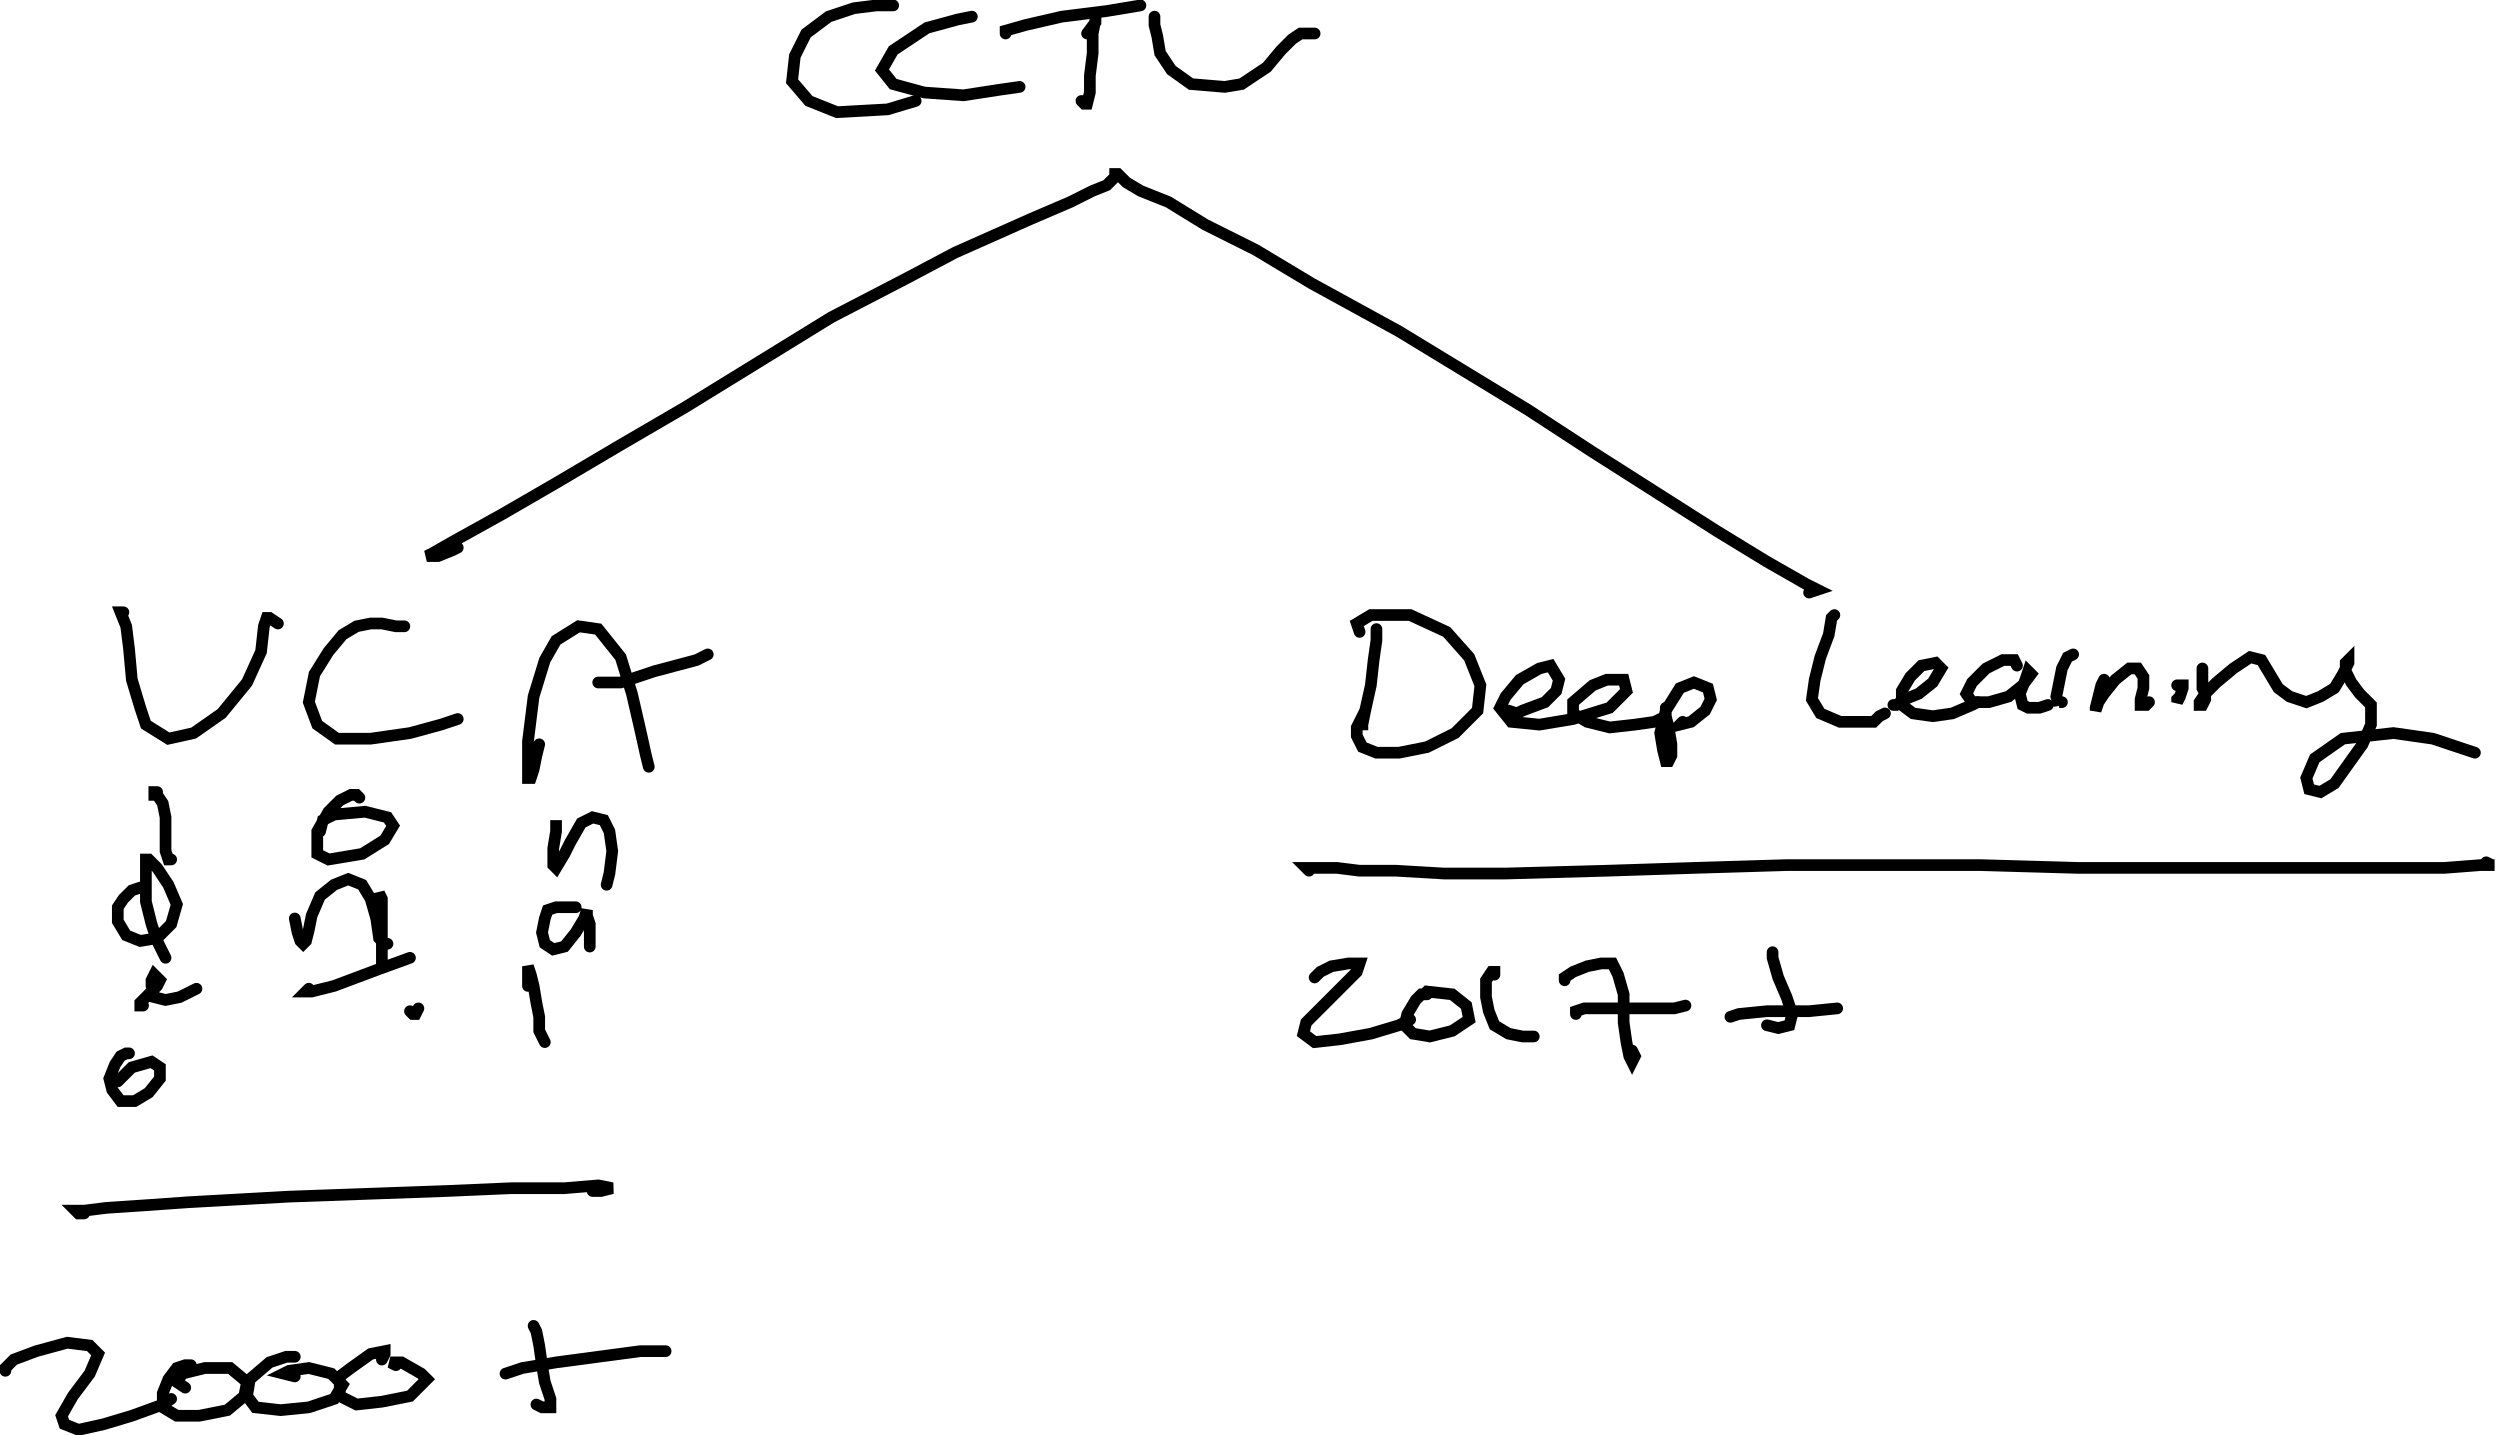 <?xml version="1.0" encoding="utf-8" ?>
<svg xmlns="http://www.w3.org/2000/svg" xmlns:ev="http://www.w3.org/2001/xml-events" xmlns:xlink="http://www.w3.org/1999/xlink" baseProfile="full" height="464.409" version="1.1" viewBox="679.159,80.977,808.954,464.409" width="808.954">
  <defs>
    <style type="text/css"><![CDATA[path{stroke-width:1mm;stroke-linecap: round;}]]></style>
  </defs>
  <g>
    <path d="M827.273,258.182  l -1.818,0.909 -4.545,1.818 -3.636,0.0 0.0,0.0 1.818,-0.909 6.364,-3.636 16.364,-9.091 17.273,-10.0 20.0,-11.818 21.818,-12.727 23.636,-14.546 23.636,-14.546 24.546,-12.727 15.454,-8.182 24.546,-10.909 12.727,-5.455 7.273,-3.636 4.545,-1.818 0.909,-0.909 0.909,-0.909 0.909,-0.909 0.0,-0.909 0.0,0.0 0.0,0.0 0.909,0.0 0.909,0.909 1.818,1.818 4.545,2.727 9.091,3.636 11.818,7.273 16.364,8.182 18.182,10.909 28.182,15.454 20.909,12.727 20.909,12.727 20.909,13.636 20.0,12.727 20.0,12.727 16.364,10.0 12.727,7.273 3.636,1.818 -2.727,0.909 " fill="none" stroke="black" stroke-width="1"/>
    <path d="M719.091,279.091  l 0.0,0.0 -0.909,0.0 0.0,0.0 1.818,4.545 0.909,7.273 0.909,10.0 2.727,9.091 1.818,5.455 7.273,4.545 8.182,-1.818 9.091,-6.364 8.182,-10.0 4.545,-10.0 0.909,-8.182 0.909,-2.727 0.909,0.0 2.727,1.818 " fill="none" stroke="black" stroke-width="1"/>
    <path d="M810.0,283.636  l -2.727,0.0 -4.545,-0.909 -3.636,0.0 -4.545,0.909 -4.545,2.727 -4.545,5.455 -4.545,7.273 -1.818,9.091 2.727,7.273 6.364,4.545 10.909,0.0 12.727,-1.818 10.0,-2.727 5.455,-1.818 " fill="none" stroke="black" stroke-width="1"/>
    <path d="M853.636,321.818  l -0.909,3.636 -0.909,4.545 -0.909,2.727 -0.909,0.0 0.0,-3.636 0.0,-8.182 1.818,-14.546 3.636,-11.818 3.636,-6.364 7.273,-4.545 6.364,0.909 7.273,9.091 3.636,11.818 2.727,11.818 1.818,8.182 0.909,3.636 " fill="none" stroke="black" stroke-width="1"/>
    <path d="M872.727,301.818  l 0.909,0.0 6.364,0.0 10.909,-3.636 13.636,-3.636 3.636,-1.818 " fill="none" stroke="black" stroke-width="1"/>
    <path d="M795.455,339.091  l -0.909,-0.909 -1.818,0.0 -3.636,1.818 -3.636,3.636 -3.636,6.364 0.0,7.273 3.636,1.818 10.909,-1.818 7.273,-4.545 2.727,-4.545 -1.818,-2.727 -7.273,-1.818 -10.0,0.909 -3.636,1.818 -0.909,3.636 " fill="none" stroke="black" stroke-width="1"/>
    <path d="M774.545,378.182  l 0.909,4.545 0.909,2.727 0.909,0.909 0.909,-0.909 0.909,-3.636 0.909,-4.545 2.727,-6.364 4.545,-3.636 4.545,-1.818 4.545,1.818 2.727,4.545 1.818,6.364 0.909,6.364 1.818,1.818 0.909,0.0 " fill="none" stroke="black" stroke-width="1"/>
    <path d="M801.818,370.909  l 0.0,-0.909 0.909,1.818 0.0,5.455 0.0,10.0 0.0,5.455 " fill="none" stroke="black" stroke-width="1"/>
    <path d="M779.091,400.909  l -0.909,0.909 1.818,0.0 7.273,-1.818 14.546,-5.455 10.0,-3.636 " fill="none" stroke="black" stroke-width="1"/>
    <path d="M814.545,407.273  l -0.909,1.818 -0.909,0.0 -0.909,-0.909 " fill="none" stroke="black" stroke-width="1"/>
    <path d="M859.091,347.273  l 0.0,-0.909 0.0,0.0 0.0,0.909 0.0,2.727 -0.909,5.455 0.0,2.727 0.0,2.727 0.909,0.909 2.727,-4.545 1.818,-3.636 3.636,-6.364 3.636,-1.818 3.636,0.909 1.818,3.636 0.909,6.364 -0.909,7.273 -0.909,3.636 " fill="none" stroke="black" stroke-width="1"/>
    <path d="M865.455,374.545  l -2.727,0.0 -3.636,0.0 -2.727,0.909 -0.909,2.727 -0.909,4.545 0.909,3.636 2.727,1.818 3.636,-0.909 3.636,-4.545 2.727,-4.545 0.909,-2.727 0.0,0.0 0.0,1.818 0.909,2.727 0.0,3.636 0.0,2.727 0.0,0.909 " fill="none" stroke="black" stroke-width="1"/>
    <path d="M850.0,400.0  l 0.0,-3.636 0.0,-2.727 0.0,0.0 0.909,2.727 0.909,3.636 0.909,5.455 0.909,4.545 0.0,4.545 1.818,3.636 " fill="none" stroke="black" stroke-width="1"/>
    <path d="M730.0,337.273  l -0.909,0.0 0.0,0.909 0.909,0.0 1.818,2.727 0.909,4.545 0.0,3.636 0.0,7.273 0.909,2.727 0.909,0.0 " fill="none" stroke="black" stroke-width="1"/>
    <path d="M726.364,367.273  l 0.0,0.909 -0.909,0.0 -0.909,0.0 -2.727,0.909 -2.727,2.727 -1.818,2.727 0.0,4.545 2.727,4.545 4.545,1.818 5.455,-0.909 4.545,-4.545 1.818,-6.364 -2.727,-6.364 -3.636,-5.455 -2.727,-2.727 -0.909,0.0 0.0,2.727 0.0,4.545 0.0,6.364 1.818,7.273 1.818,5.455 2.727,5.455 " fill="none" stroke="black" stroke-width="1"/>
    <path d="M725.455,406.364  l -0.909,0.0 0.0,-0.909 1.818,-1.818 1.818,-1.818 1.818,-1.818 0.909,-1.818 -0.909,-0.909 -0.909,-0.909 0.0,0.0 -0.909,1.818 0.0,1.818 0.909,3.636 3.636,0.909 4.545,-0.909 5.455,-2.727 " fill="none" stroke="black" stroke-width="1"/>
    <path d="M720.909,421.818  l -0.909,0.0 -1.818,0.909 -1.818,2.727 -1.818,4.545 0.909,3.636 2.727,3.636 4.545,0.0 4.545,-2.727 3.636,-4.545 0.0,-3.636 -2.727,-1.818 -6.364,1.818 -3.636,3.636 -0.909,0.909 " fill="none" stroke="black" stroke-width="1"/>
    <path d="M968.182,82.727  l -5.455,0.0 -7.273,0.909 -8.182,2.727 -7.273,5.455 -3.636,7.273 -0.909,8.182 5.455,6.364 9.091,3.636 16.364,-0.909 9.091,-2.727 " fill="none" stroke="black" stroke-width="1"/>
    <path d="M993.636,86.364  l -4.545,0.909 -10.0,2.727 -10.909,7.273 -3.636,6.364 3.636,4.545 10.0,2.727 12.727,0.909 11.818,-1.818 6.364,-0.909 " fill="none" stroke="black" stroke-width="1"/>
    <path d="M1030.91,91.818  l 2.727,-3.636 0.0,-1.818 0.0,0.909 -0.909,4.545 0.0,6.364 -0.909,7.273 0.0,5.455 -0.909,3.636 -0.909,0.0 -0.909,-0.909 " fill="none" stroke="black" stroke-width="1"/>
    <path d="M1004.55,91.818  l 0.0,-0.909 6.364,-1.818 11.818,-2.727 14.546,-1.818 10.909,-1.818 " fill="none" stroke="black" stroke-width="1"/>
    <path d="M1052.73,86.364  l 0.0,2.727 0.909,3.636 0.909,5.455 3.636,5.455 6.364,4.545 10.909,0.909 5.455,-0.909 8.182,-5.455 4.546,-5.455 3.636,-3.636 2.727,-1.818 4.545,0.0 " fill="none" stroke="black" stroke-width="1"/>
    <path d="M1124.55,284.545  l 0.0,0.0 0.0,3.636 -0.909,6.364 -0.909,8.182 -1.818,8.182 -0.909,4.545 0.0,1.818 0.0,-0.909 -0.909,-1.818 0.0,0.0 -0.909,1.818 0.0,2.727 1.818,3.636 4.545,1.818 7.273,0.0 9.091,-1.818 9.091,-4.545 7.273,-7.273 0.909,-8.182 -3.636,-9.091 -7.273,-8.182 -11.818,-5.455 -12.727,0.0 -4.545,2.727 0.909,2.727 " fill="none" stroke="black" stroke-width="1"/>
    <path d="M1167.27,310.909  l 0.0,0.0 2.727,0.909 1.818,-0.909 7.273,-2.727 3.636,-3.636 0.909,-3.636 -2.727,-4.545 -3.636,0.909 -6.364,3.636 -4.545,5.455 -1.818,3.636 3.636,4.545 9.091,0.909 10.909,-1.818 11.818,-3.636 5.454,-5.455 -0.909,-3.636 -5.455,0.0 -4.545,1.818 -6.364,5.455 0.0,3.636 4.545,2.727 7.273,1.818 8.182,-0.909 6.364,-0.909 1.818,-0.909 " fill="none" stroke="black" stroke-width="1"/>
    <path d="M1218.18,310.0  l 0.0,2.727 0.909,3.636 0.909,5.455 0.0,3.636 -0.909,1.818 -0.909,0.0 -0.909,-3.636 -0.909,-5.455 1.818,-7.273 4.545,-7.273 4.546,-1.818 4.545,1.818 0.909,3.636 -1.818,3.636 -4.545,3.636 -3.636,0.909 0.909,-0.909 " fill="none" stroke="black" stroke-width="1"/>
    <path d="M1272.73,280.0  l -0.909,0.909 -0.909,5.455 -2.727,7.273 -1.818,7.273 -0.909,6.364 2.727,4.545 6.364,2.727 3.636,0.0 7.273,0.0 1.818,-1.818 1.818,-0.909 " fill="none" stroke="black" stroke-width="1"/>
    <path d="M1291.82,309.091  l 0.909,0.0 2.727,-1.818 4.546,-1.818 4.545,-3.636 2.727,-4.545 -1.818,-1.818 -4.545,0.909 -3.636,3.636 -2.727,4.545 0.0,4.545 3.636,2.727 6.364,0.909 6.364,-0.909 6.364,-2.727 1.818,-0.909 " fill="none" stroke="black" stroke-width="1"/>
    <path d="M1331.82,296.364  l -0.909,-1.818 -3.636,0.0 -5.455,2.727 -4.545,4.545 -1.818,3.636 1.818,2.727 5.454,0.0 6.364,-1.818 4.546,-3.636 2.727,-3.636 -0.909,-0.909 -0.909,2.727 -1.818,4.545 0.909,3.636 1.818,0.909 3.636,0.0 2.727,-0.909 " fill="none" stroke="black" stroke-width="1"/>
    <path d="M1346.36,308.182  l -0.909,0.0 0.0,0.909 0.0,0.0 -0.909,-2.727 0.909,-4.545 0.909,-4.545 1.818,-3.636 1.818,-0.909 " fill="none" stroke="black" stroke-width="1"/>
    <path d="M1360.0,300.909  l -0.909,1.818 -0.909,3.636 -0.909,3.636 0.0,0.909 0.0,0.0 0.909,-2.727 1.818,-2.727 3.636,-4.545 4.545,-3.636 2.727,0.0 1.818,2.727 0.0,3.636 -0.909,3.636 0.0,1.818 1.818,0.0 0.909,-0.909 " fill="none" stroke="black" stroke-width="1"/>
    <path d="M1383.64,302.727  l 1.818,0.0 0.0,0.909 -0.909,2.727 -0.909,1.818 0.0,-0.909 0.909,-0.909 " fill="none" stroke="black" stroke-width="1"/>
    <path d="M1391.82,297.273  l 0.0,1.818 0.0,1.818 0.0,2.727 0.909,1.818 0.0,1.818 -0.909,1.818 -0.909,0.0 0.0,-0.909 1.818,-2.727 3.636,-3.636 5.455,-4.545 5.455,-3.636 3.636,0.909 2.727,4.545 2.727,4.545 3.636,2.727 5.454,1.818 4.546,-1.818 4.545,-2.727 2.727,-4.545 1.818,-3.636 0.0,-0.909 -0.909,0.909 0.0,2.727 1.818,3.636 2.727,3.636 3.636,3.636 0.0,6.364 -2.727,6.364 -4.546,6.364 -4.545,6.364 -4.545,2.727 -3.636,-0.909 -0.909,-3.636 2.727,-6.364 9.091,-6.364 16.364,-1.818 12.727,1.818 13.636,4.545 " fill="none" stroke="black" stroke-width="1"/>
    <path d="M706.364,473.636  l -1.818,0.0 -0.909,-0.909 2.727,0.0 7.273,-0.909 13.636,-0.909 12.727,-0.909 32.727,-1.818 25.454,-0.909 25.455,-0.909 20.909,-0.909 17.273,0.0 10.909,-0.909 4.545,0.909 -3.636,0.909 -2.727,0.0 " fill="none" stroke="black" stroke-width="1"/>
    <path d="M680.909,524.545  l 0.0,-0.909 2.727,-2.727 7.273,-2.727 10.0,-2.727 7.273,0.909 2.727,2.727 -2.727,6.364 -5.455,7.273 -3.636,6.364 0.909,2.727 4.545,1.818 8.182,-1.818 9.091,-2.727 10.0,-3.636 2.727,-1.818 " fill="none" stroke="black" stroke-width="1"/>
    <path d="M740.909,522.727  l -1.818,0.0 -2.727,0.909 -2.727,3.636 -1.818,4.545 0.0,4.545 4.545,2.727 7.273,0.0 9.091,-1.818 5.455,-4.545 0.909,-4.545 -5.455,-4.545 -8.182,0.0 -7.273,1.818 -1.818,2.727 2.727,1.818 " fill="none" stroke="black" stroke-width="1"/>
    <path d="M774.545,520.0  l -2.727,0.0 -5.455,1.818 -6.364,5.455 -0.909,5.455 2.727,3.636 8.182,0.909 9.091,-0.909 8.182,-2.727 2.727,-4.545 -3.636,-3.636 -7.273,-1.818 -6.364,0.909 -1.818,0.909 3.636,0.909 " fill="none" stroke="black" stroke-width="1"/>
    <path d="M802.727,520.909  l 0.909,-1.818 0.0,-0.909 -4.545,0.909 -6.364,4.545 -3.636,2.727 0.0,6.364 5.455,2.727 8.182,-0.909 9.091,-1.818 5.455,-5.455 -1.818,-1.818 -6.364,-3.636 -3.636,0.0 0.0,0.0 1.818,0.909 " fill="none" stroke="black" stroke-width="1"/>
    <path d="M851.818,510.0  l 0.909,1.818 0.909,4.545 0.909,6.364 0.909,5.455 1.818,5.455 0.0,2.727 -2.727,0.0 -1.818,-0.909 " fill="none" stroke="black" stroke-width="1"/>
    <path d="M842.727,525.455  l 5.455,-1.818 10.909,-1.818 13.636,-1.818 13.636,-1.818 8.182,0.0 " fill="none" stroke="black" stroke-width="1"/>
    <path d="M1102.73,362.727  l -0.909,-0.909 0.909,0.0 0.909,0.0 2.727,0.0 5.454,0.0 7.273,0.909 11.818,0.0 15.455,0.909 20.0,0.0 32.727,-0.909 28.182,-0.909 30.0,-0.909 30.909,0.0 31.818,0.0 31.818,0.909 30.909,0.0 30.909,0.0 36.364,0.0 20.0,0.0 11.818,-0.909 4.545,0.0 -0.909,0.0 -1.818,-0.909 " fill="none" stroke="black" stroke-width="1"/>
    <path d="M1104.55,397.273  l 1.818,-1.818 3.636,-1.818 5.454,-0.909 3.636,0.0 -0.909,2.727 -4.545,4.545 -6.364,6.364 -5.455,5.455 -0.909,3.636 3.636,2.727 8.182,-0.909 10.0,-1.818 9.091,-2.727 3.636,-1.818 " fill="none" stroke="black" stroke-width="1"/>
    <path d="M1140.0,402.727  l 0.0,0.0 -0.909,0.0 -1.818,1.818 -2.727,4.545 -0.909,3.636 2.727,2.727 5.454,0.909 7.273,-1.818 5.455,-3.636 -0.909,-4.545 -4.546,-3.636 -8.182,-0.909 -0.909,0.909 0.909,0.0 " fill="none" stroke="black" stroke-width="1"/>
    <path d="M1162.73,396.364  l 0.0,-0.909 -0.909,0.0 -1.818,2.727 0.0,5.455 0.909,4.545 1.818,4.545 4.546,2.727 4.545,0.909 3.636,0.0 " fill="none" stroke="black" stroke-width="1"/>
    <path d="M1185.45,398.182  l 0.0,-0.909 2.727,-1.818 4.545,-1.818 4.546,-0.909 3.636,0.0 1.818,3.636 1.818,6.364 0.0,9.091 0.909,6.364 0.909,4.545 0.909,1.818 0.909,-1.818 -0.909,-1.818 " fill="none" stroke="black" stroke-width="1"/>
    <path d="M1189.09,409.091  l 0.0,-0.909 2.727,-0.909 10.909,0.0 10.0,0.0 8.182,0.0 3.636,-0.909 " fill="none" stroke="black" stroke-width="1"/>
    <path d="M1252.73,389.091  l 0.0,1.818 1.818,6.364 2.727,6.364 1.818,5.455 -0.909,3.636 -3.636,0.909 -3.636,-0.909 " fill="none" stroke="black" stroke-width="1"/>
    <path d="M1239.09,410.0  l 2.727,-0.909 9.091,-0.909 13.636,0.0 9.091,-0.909 " fill="none" stroke="black" stroke-width="1"/>
  </g>
</svg>
